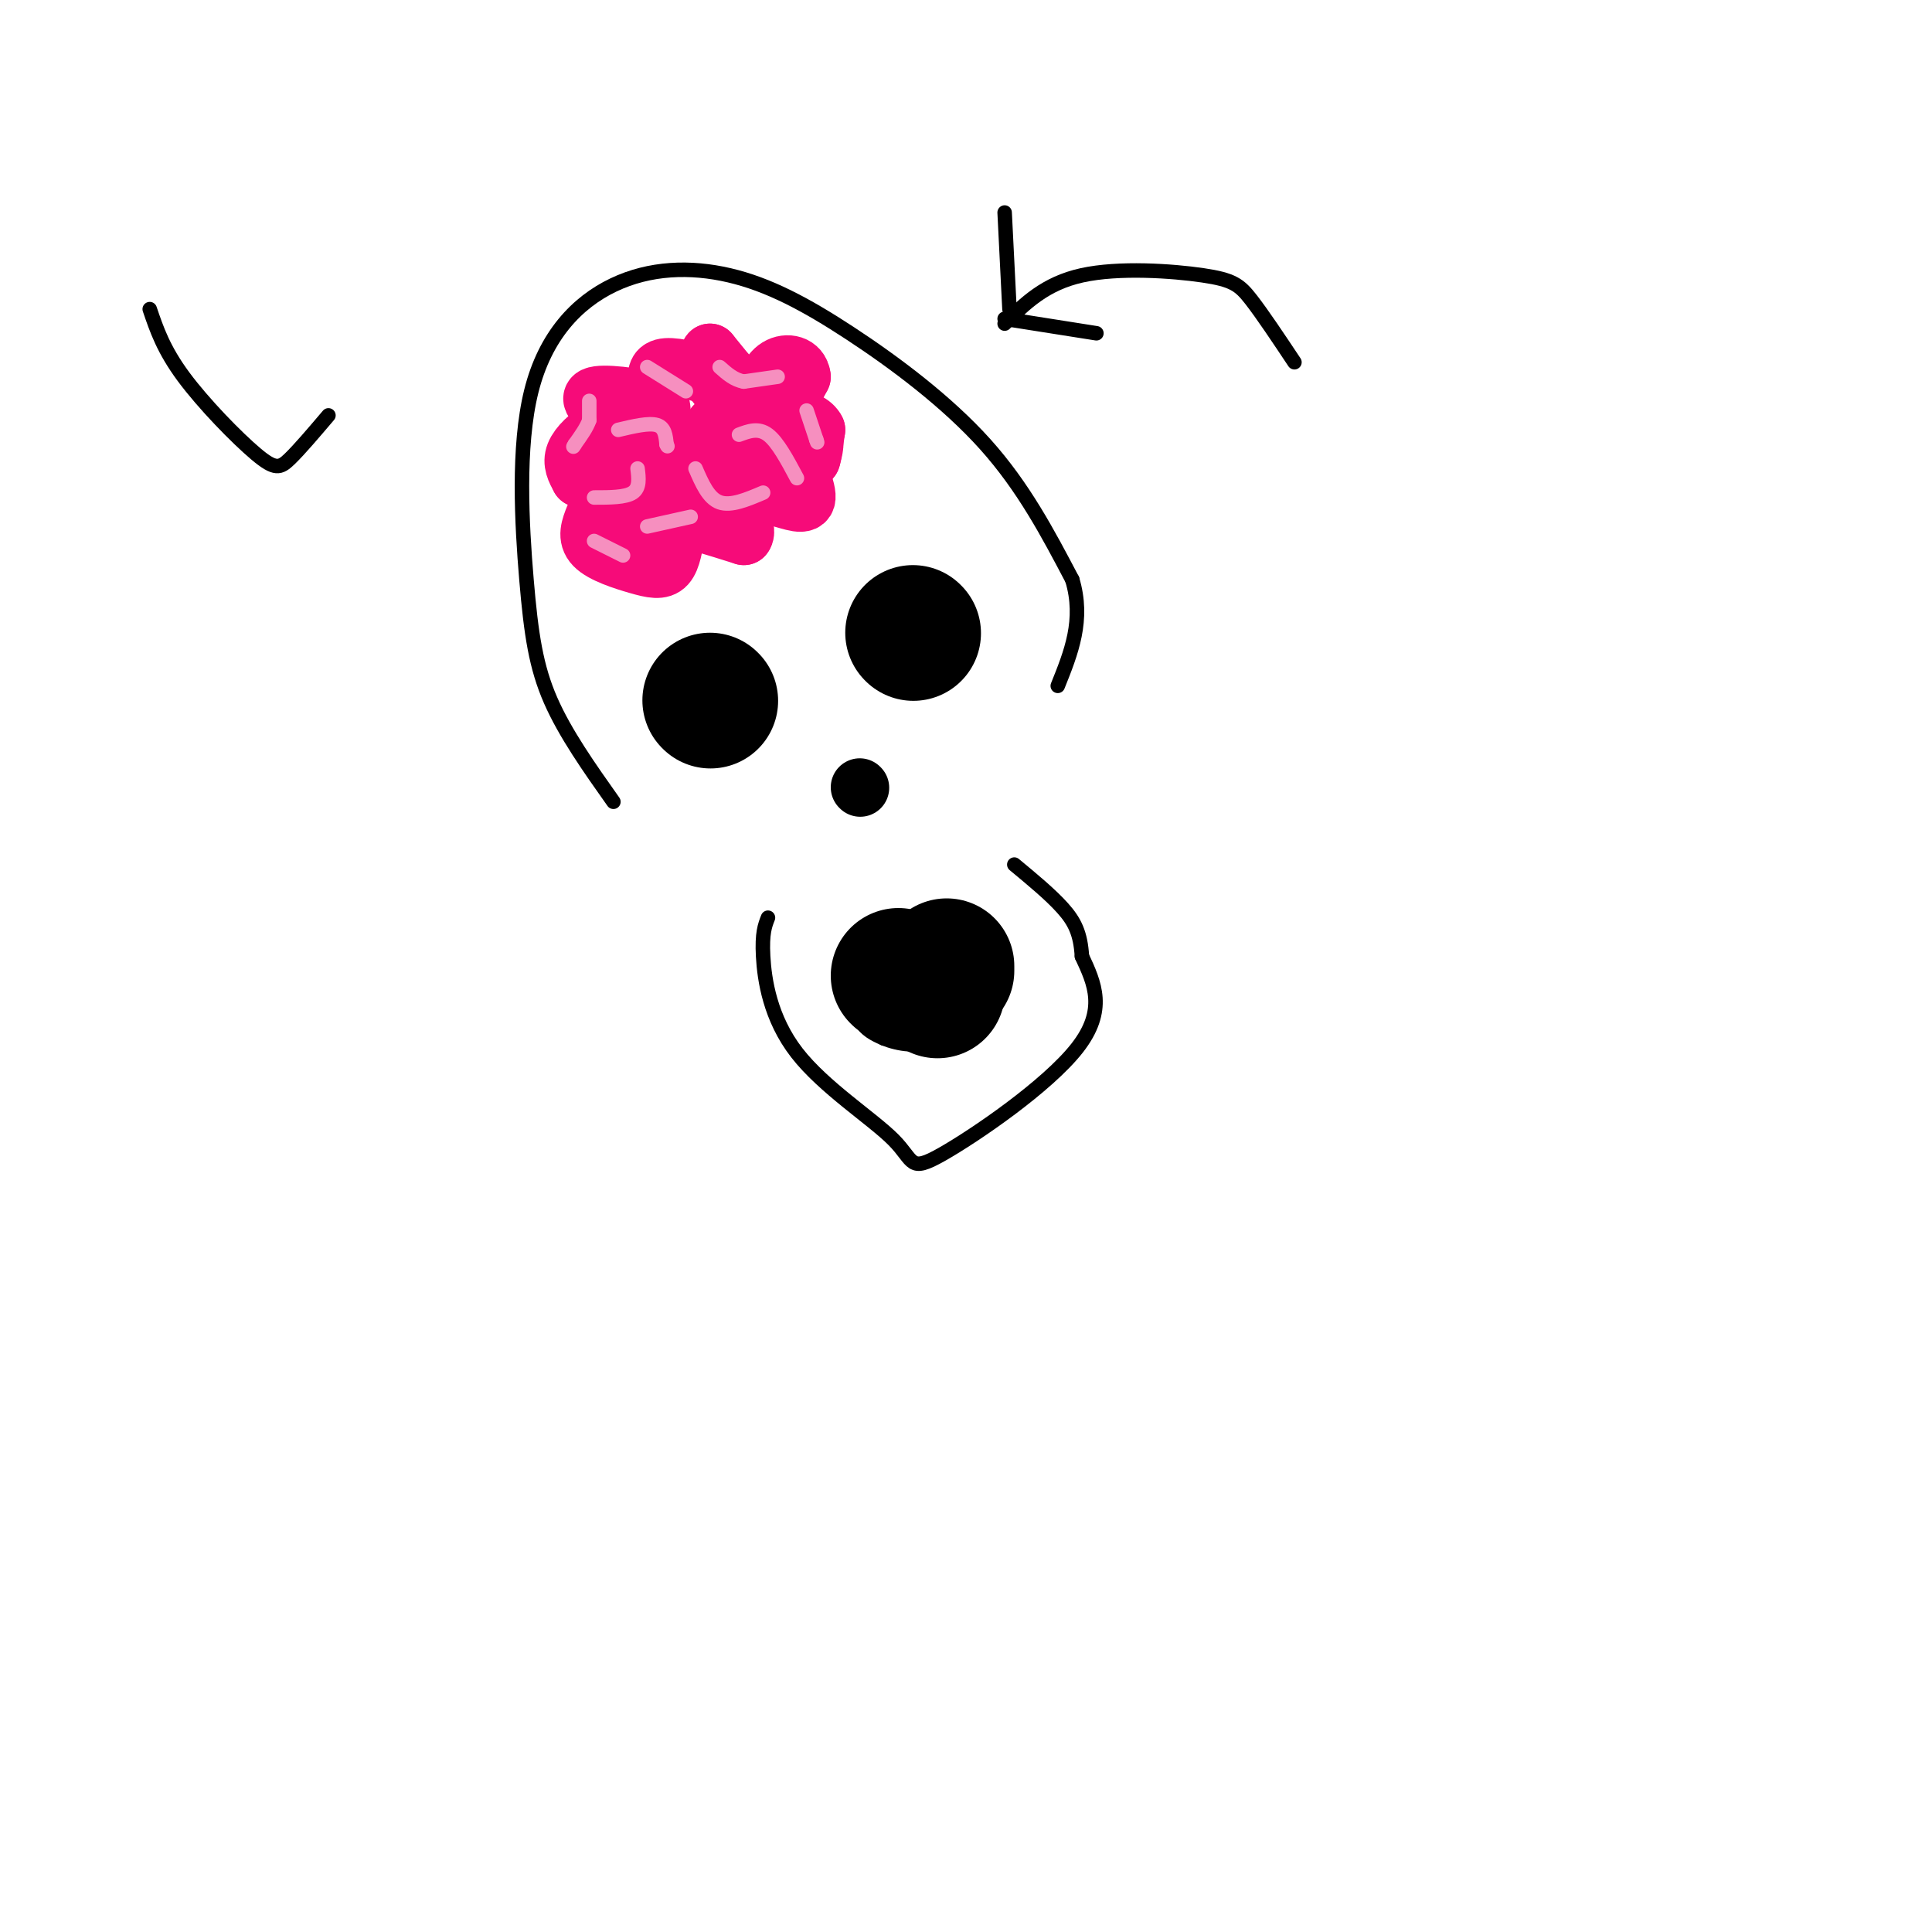 <svg viewBox='0 0 400 400' version='1.1' xmlns='http://www.w3.org/2000/svg' xmlns:xlink='http://www.w3.org/1999/xlink'><g fill='none' stroke='#000000' stroke-width='3' stroke-linecap='round' stroke-linejoin='round'><path d='M127,166c-4.995,-7.058 -9.989,-14.115 -13,-21c-3.011,-6.885 -4.038,-13.596 -5,-25c-0.962,-11.404 -1.860,-27.500 1,-39c2.860,-11.500 9.479,-18.405 17,-22c7.521,-3.595 15.944,-3.881 24,-2c8.056,1.881 15.746,5.930 25,12c9.254,6.070 20.073,14.163 28,23c7.927,8.837 12.964,18.419 18,28'/><path d='M222,120c2.500,8.333 -0.250,15.167 -3,22'/><path d='M159,190c-0.630,1.599 -1.261,3.198 -1,8c0.261,4.802 1.412,12.806 7,20c5.588,7.194 15.611,13.578 20,18c4.389,4.422 3.143,6.883 10,3c6.857,-3.883 21.816,-14.109 28,-22c6.184,-7.891 3.592,-13.445 1,-19'/><path d='M224,198c-0.289,-4.778 -1.511,-7.222 -4,-10c-2.489,-2.778 -6.244,-5.889 -10,-9'/><path d='M192,194c-5.267,2.467 -10.533,4.933 -13,8c-2.467,3.067 -2.133,6.733 -1,9c1.133,2.267 3.067,3.133 5,4'/><path d='M183,215c2.867,1.156 7.533,2.044 10,0c2.467,-2.044 2.733,-7.022 3,-12'/><path d='M196,203c-0.333,-3.333 -2.667,-5.667 -5,-8'/></g>
<g fill='none' stroke='#000000' stroke-width='28' stroke-linecap='round' stroke-linejoin='round'><path d='M186,202c0.000,0.000 0.100,0.100 0.1,0.1'/><path d='M194,205c0.000,0.000 0.100,0.100 0.1,0.1'/><path d='M196,201c0.000,0.000 0.000,-1.000 0,-1'/><path d='M147,145c0.000,0.000 0.100,0.100 0.1,0.1'/><path d='M189,131c0.000,0.000 0.100,0.100 0.1,0.1'/></g>
<g fill='none' stroke='#000000' stroke-width='12' stroke-linecap='round' stroke-linejoin='round'><path d='M178,163c0.000,0.000 0.100,0.100 0.1,0.1'/></g>
<g fill='none' stroke='#F60B79' stroke-width='12' stroke-linecap='round' stroke-linejoin='round'><path d='M123,107c-0.851,2.125 -1.702,4.250 0,6c1.702,1.750 5.958,3.125 9,4c3.042,0.875 4.869,1.250 6,0c1.131,-1.250 1.565,-4.125 2,-7'/><path d='M140,110c-0.311,-1.933 -2.089,-3.267 0,-3c2.089,0.267 8.044,2.133 14,4'/><path d='M154,111c1.333,-1.422 -2.333,-6.978 -2,-9c0.333,-2.022 4.667,-0.511 9,1'/><path d='M161,103c2.956,0.733 5.844,2.067 6,0c0.156,-2.067 -2.422,-7.533 -5,-13'/><path d='M162,90c-0.167,-4.167 1.917,-8.083 4,-12'/><path d='M166,78c-0.311,-2.622 -3.089,-3.178 -5,-2c-1.911,1.178 -2.956,4.089 -4,7'/><path d='M157,83c-2.333,-0.500 -6.167,-5.250 -10,-10'/><path d='M147,73c-0.756,0.356 2.356,6.244 3,8c0.644,1.756 -1.178,-0.622 -3,-3'/><path d='M147,78c-2.378,-1.044 -6.822,-2.156 -9,-2c-2.178,0.156 -2.089,1.578 -2,3'/><path d='M136,79c0.000,1.889 1.000,5.111 1,6c0.000,0.889 -1.000,-0.556 -2,-2'/><path d='M135,83c-3.244,-0.800 -10.356,-1.800 -12,-1c-1.644,0.800 2.178,3.400 6,6'/><path d='M129,88c0.167,1.167 -2.417,1.083 -5,1'/><path d='M124,89c-1.933,1.044 -4.267,3.156 -5,5c-0.733,1.844 0.133,3.422 1,5'/><path d='M120,99c2.111,0.200 6.889,-1.800 9,-2c2.111,-0.200 1.556,1.400 1,3'/><path d='M130,100c-0.139,1.102 -0.986,2.357 0,3c0.986,0.643 3.804,0.673 6,-1c2.196,-1.673 3.770,-5.049 4,-7c0.230,-1.951 -0.885,-2.475 -2,-3'/><path d='M138,92c-1.183,0.075 -3.142,1.762 -3,3c0.142,1.238 2.384,2.026 5,2c2.616,-0.026 5.604,-0.864 7,-2c1.396,-1.136 1.198,-2.568 1,-4'/><path d='M148,91c0.022,-1.422 -0.422,-2.978 0,-3c0.422,-0.022 1.711,1.489 3,3'/><path d='M151,91c1.178,2.378 2.622,6.822 1,9c-1.622,2.178 -6.311,2.089 -11,2'/><path d='M141,102c-5.089,2.311 -12.311,7.089 -10,6c2.311,-1.089 14.156,-8.044 26,-15'/><path d='M157,93c5.833,-3.000 7.417,-3.000 9,-3'/><path d='M166,90c0.500,-0.500 -2.750,-0.250 -6,0'/><path d='M160,90c-1.822,-0.222 -3.378,-0.778 -3,-1c0.378,-0.222 2.689,-0.111 5,0'/><path d='M162,89c2.111,0.000 4.889,0.000 6,1c1.111,1.000 0.556,3.000 0,5'/><path d='M168,95c0.167,-0.167 0.583,-3.083 1,-6'/><path d='M169,89c-0.667,-1.500 -2.833,-2.250 -5,-3'/></g>
<g fill='none' stroke='#F68FBF' stroke-width='3' stroke-linecap='round' stroke-linejoin='round'><path d='M123,103c3.250,0.000 6.500,0.000 8,-1c1.500,-1.000 1.250,-3.000 1,-5'/><path d='M128,89c3.167,-0.750 6.333,-1.500 8,-1c1.667,0.500 1.833,2.250 2,4'/><path d='M138,92c0.333,0.667 0.167,0.333 0,0'/><path d='M134,109c0.000,0.000 9.000,-2.000 9,-2'/><path d='M144,97c1.333,3.083 2.667,6.167 5,7c2.333,0.833 5.667,-0.583 9,-2'/><path d='M153,90c2.000,-0.750 4.000,-1.500 6,0c2.000,1.500 4.000,5.250 6,9'/><path d='M161,78c0.000,0.000 -7.000,1.000 -7,1'/><path d='M154,79c-2.000,-0.333 -3.500,-1.667 -5,-3'/><path d='M134,76c0.000,0.000 8.000,5.000 8,5'/><path d='M122,83c0.000,0.000 0.000,4.000 0,4'/><path d='M122,87c-0.500,1.500 -1.750,3.250 -3,5'/><path d='M119,92c-0.500,0.833 -0.250,0.417 0,0'/><path d='M123,112c0.000,0.000 6.000,3.000 6,3'/><path d='M167,85c0.000,0.000 2.000,6.000 2,6'/><path d='M169,91c0.333,1.000 0.167,0.500 0,0'/></g>
<g fill='none' stroke='#000000' stroke-width='3' stroke-linecap='round' stroke-linejoin='round'><path d='M208,67c4.179,-4.155 8.357,-8.310 16,-10c7.643,-1.690 18.750,-0.917 25,0c6.250,0.917 7.643,1.976 10,5c2.357,3.024 5.679,8.012 9,13'/><path d='M209,64c0.000,0.000 -1.000,-20.000 -1,-20'/><path d='M208,66c0.000,0.000 19.000,3.000 19,3'/><path d='M31,64c1.423,4.190 2.845,8.381 7,14c4.155,5.619 11.042,12.667 15,16c3.958,3.333 4.988,2.952 7,1c2.012,-1.952 5.006,-5.476 8,-9'/></g>
</svg>